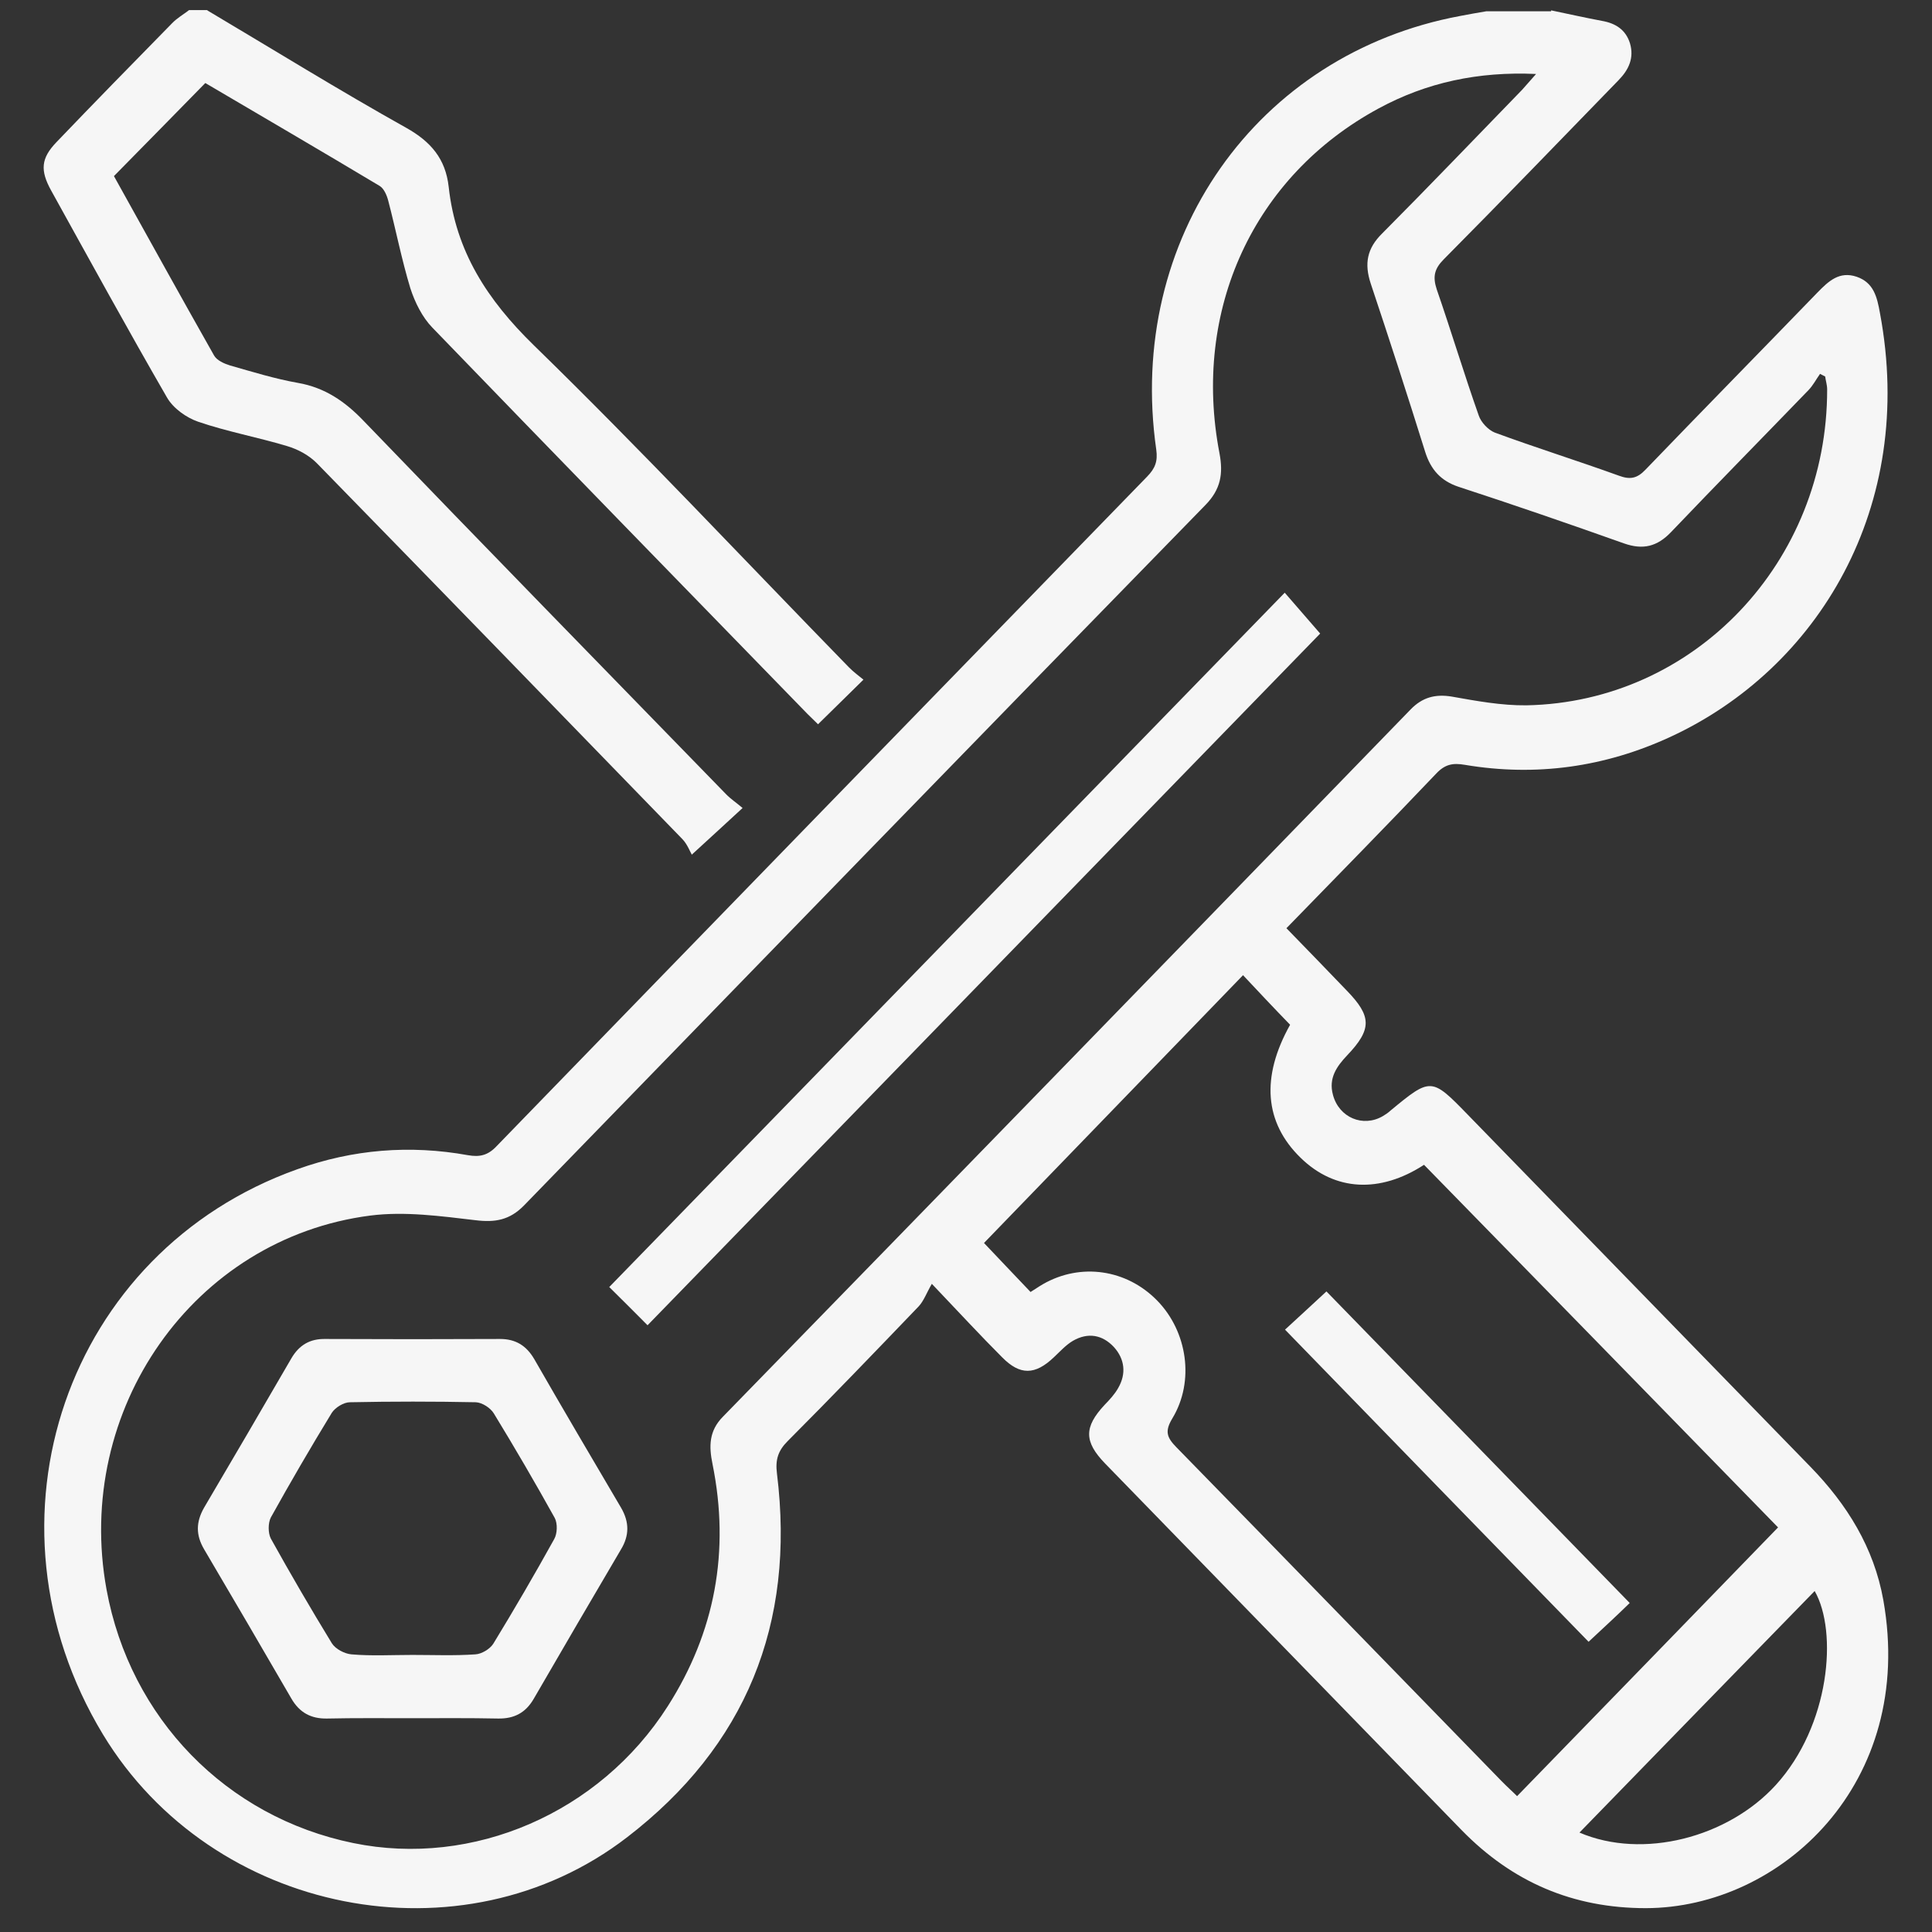 <svg width="41" height="41" viewBox="0 0 41 41" fill="none" xmlns="http://www.w3.org/2000/svg">
<rect x="0" y="0" width="41" height="41" fill="#333333" stroke="none"/>
<path d="M32.917 0.22C33.278 0.295 33.633 0.375 33.995 0.443C34.284 0.493 34.5 0.629 34.591 0.92C34.681 1.229 34.567 1.477 34.35 1.7C33.116 2.969 31.888 4.245 30.641 5.501C30.437 5.706 30.401 5.873 30.491 6.145C30.798 7.031 31.069 7.934 31.382 8.82C31.43 8.962 31.581 9.123 31.719 9.179C32.592 9.501 33.483 9.779 34.356 10.095C34.591 10.182 34.741 10.157 34.922 9.965C36.132 8.708 37.354 7.464 38.57 6.207C38.805 5.966 39.034 5.749 39.401 5.873C39.762 5.997 39.834 6.3 39.895 6.641C40.671 10.77 38.57 14.194 35.452 15.636C34.061 16.28 32.598 16.485 31.087 16.231C30.834 16.187 30.665 16.218 30.479 16.416C29.437 17.512 28.378 18.59 27.3 19.698C27.739 20.15 28.161 20.583 28.576 21.017C29.112 21.567 29.118 21.84 28.588 22.397C28.366 22.632 28.191 22.88 28.287 23.233C28.414 23.716 28.925 23.933 29.347 23.685C29.401 23.654 29.455 23.617 29.503 23.573C30.364 22.861 30.377 22.861 31.147 23.654C33.573 26.143 35.993 28.638 38.42 31.127C39.196 31.925 39.768 32.842 39.967 33.956C40.659 37.85 37.788 40.488 34.928 40.494C33.381 40.494 32.098 39.943 31.021 38.841C28.498 36.247 25.976 33.653 23.453 31.059C23.002 30.594 23.002 30.285 23.441 29.814C23.549 29.703 23.658 29.585 23.73 29.455C23.905 29.152 23.869 28.842 23.64 28.588C23.393 28.322 23.086 28.273 22.773 28.452C22.622 28.539 22.496 28.681 22.363 28.805C21.966 29.183 21.647 29.189 21.268 28.805C20.804 28.341 20.359 27.858 19.775 27.245C19.666 27.431 19.606 27.604 19.498 27.721C18.577 28.681 17.655 29.641 16.716 30.582C16.512 30.786 16.451 30.978 16.488 31.269C16.885 34.47 15.819 37.058 13.309 38.989C9.805 41.689 4.501 40.636 2.183 36.804C-0.556 32.272 1.407 26.558 6.313 24.812C7.487 24.391 8.697 24.292 9.931 24.515C10.178 24.558 10.353 24.521 10.539 24.323C15.139 19.58 19.738 14.85 24.344 10.114C24.513 9.94 24.573 9.792 24.537 9.538C23.899 5.074 26.662 1.143 30.991 0.338C31.177 0.301 31.364 0.27 31.544 0.239H32.917V0.22ZM32.598 1.57C31.37 1.514 30.274 1.75 29.257 2.301C26.602 3.737 25.295 6.579 25.879 9.618C25.963 10.058 25.903 10.386 25.584 10.714C20.756 15.661 15.94 20.62 11.123 25.579C10.816 25.895 10.503 25.945 10.094 25.895C9.353 25.808 8.589 25.703 7.86 25.796C4.104 26.279 1.563 29.919 2.261 33.733C2.761 36.464 4.802 38.562 7.499 39.113C10.034 39.633 12.725 38.476 14.17 36.21C15.175 34.637 15.494 32.916 15.121 31.071C15.043 30.693 15.043 30.365 15.344 30.062C20.214 25.066 25.078 20.063 29.937 15.054C30.184 14.8 30.455 14.726 30.804 14.782C31.328 14.875 31.863 14.974 32.393 14.968C35.963 14.9 38.781 11.922 38.775 8.263C38.775 8.17 38.745 8.083 38.733 7.99C38.697 7.972 38.66 7.953 38.624 7.934C38.54 8.052 38.474 8.182 38.377 8.281C37.408 9.284 36.427 10.281 35.464 11.29C35.169 11.6 34.868 11.674 34.464 11.532C33.296 11.117 32.128 10.714 30.954 10.331C30.581 10.207 30.364 9.971 30.244 9.588C29.871 8.393 29.485 7.204 29.088 6.015C28.95 5.594 29.01 5.272 29.329 4.957C30.334 3.947 31.316 2.92 32.303 1.904C32.387 1.811 32.465 1.719 32.598 1.57ZM26.379 20.695C24.537 22.601 22.689 24.508 20.882 26.378C21.189 26.706 21.526 27.053 21.87 27.418C21.942 27.375 22.038 27.307 22.135 27.251C22.935 26.793 23.911 26.935 24.561 27.604C25.199 28.26 25.355 29.313 24.88 30.099C24.711 30.378 24.765 30.508 24.964 30.712C27.27 33.071 29.564 35.436 31.863 37.795C31.99 37.925 32.122 38.042 32.195 38.117C34.067 36.191 35.915 34.29 37.733 32.414C35.259 29.876 32.742 27.3 30.22 24.719C29.287 25.326 28.329 25.282 27.601 24.57C26.831 23.821 26.758 22.855 27.378 21.747C27.029 21.388 26.698 21.035 26.379 20.695ZM33.519 38.89C34.862 39.466 36.668 38.996 37.685 37.881C38.835 36.618 39.004 34.625 38.51 33.764C36.848 35.467 35.181 37.182 33.519 38.89Z" fill="#F6F6F6"/>
<path d="M4.399 0.22C5.807 1.056 7.198 1.917 8.625 2.715C9.143 3.006 9.456 3.371 9.522 3.966C9.672 5.34 10.347 6.368 11.322 7.321C13.604 9.544 15.789 11.878 18.017 14.163C18.113 14.262 18.233 14.348 18.324 14.423C17.987 14.751 17.692 15.048 17.36 15.37C17.33 15.339 17.234 15.246 17.138 15.153C14.483 12.423 11.822 9.693 9.173 6.95C8.962 6.733 8.806 6.418 8.709 6.12C8.523 5.507 8.402 4.882 8.24 4.263C8.21 4.145 8.149 4.003 8.059 3.947C6.819 3.204 5.567 2.474 4.357 1.762C3.706 2.43 3.074 3.068 2.418 3.737C3.11 4.981 3.821 6.269 4.543 7.544C4.603 7.65 4.76 7.718 4.88 7.755C5.356 7.891 5.838 8.04 6.325 8.126C6.891 8.225 7.319 8.516 7.716 8.931C10.268 11.581 12.845 14.219 15.41 16.856C15.506 16.955 15.627 17.035 15.759 17.147C15.398 17.481 15.085 17.766 14.681 18.137C14.645 18.076 14.585 17.915 14.483 17.809C11.9 15.147 9.317 12.485 6.729 9.835C6.56 9.662 6.319 9.532 6.084 9.464C5.464 9.278 4.82 9.16 4.206 8.95C3.953 8.863 3.676 8.665 3.544 8.436C2.707 6.987 1.9 5.514 1.087 4.046C0.847 3.613 0.871 3.359 1.196 3.019C2.009 2.17 2.833 1.328 3.652 0.493C3.76 0.381 3.893 0.307 4.013 0.214H4.399V0.22Z" fill="#F6F6F6"/>
<path d="M8.733 36.463C8.137 36.463 7.535 36.457 6.939 36.47C6.602 36.476 6.355 36.346 6.181 36.042C5.567 34.984 4.953 33.931 4.332 32.879C4.152 32.575 4.158 32.297 4.332 31.993C4.953 30.941 5.567 29.888 6.181 28.83C6.349 28.539 6.584 28.409 6.903 28.415C8.137 28.421 9.377 28.421 10.612 28.415C10.937 28.415 11.165 28.551 11.334 28.836C11.942 29.895 12.562 30.947 13.182 32C13.357 32.303 13.357 32.588 13.176 32.885C12.556 33.937 11.942 34.99 11.328 36.049C11.153 36.352 10.907 36.476 10.569 36.47C9.955 36.457 9.341 36.463 8.733 36.463ZM8.751 35.12C9.197 35.12 9.642 35.139 10.088 35.108C10.22 35.101 10.395 34.996 10.467 34.885C10.913 34.154 11.346 33.411 11.761 32.662C11.828 32.544 11.834 32.334 11.774 32.216C11.358 31.467 10.925 30.724 10.479 29.994C10.407 29.876 10.232 29.765 10.1 29.758C9.209 29.74 8.318 29.74 7.427 29.758C7.294 29.758 7.114 29.87 7.042 29.981C6.596 30.712 6.163 31.455 5.747 32.204C5.687 32.322 5.687 32.532 5.747 32.65C6.163 33.399 6.596 34.142 7.042 34.872C7.12 34.996 7.312 35.095 7.457 35.108C7.884 35.145 8.318 35.12 8.751 35.12Z" fill="#F6F6F6"/>
<path d="M13.742 28.124C13.483 27.864 13.194 27.573 12.929 27.313C17.71 22.403 22.478 17.494 27.264 12.578C27.493 12.844 27.77 13.16 28.016 13.445C23.291 18.305 18.522 23.208 13.742 28.124Z" fill="#F6F6F6"/>
<path d="M33.712 34.841C31.581 32.65 29.425 30.439 27.27 28.217C27.565 27.944 27.878 27.66 28.149 27.406C30.25 29.56 32.411 31.789 34.585 34.018C34.332 34.266 34.025 34.55 33.712 34.841Z" fill="#F6F6F6"/>
</svg>

